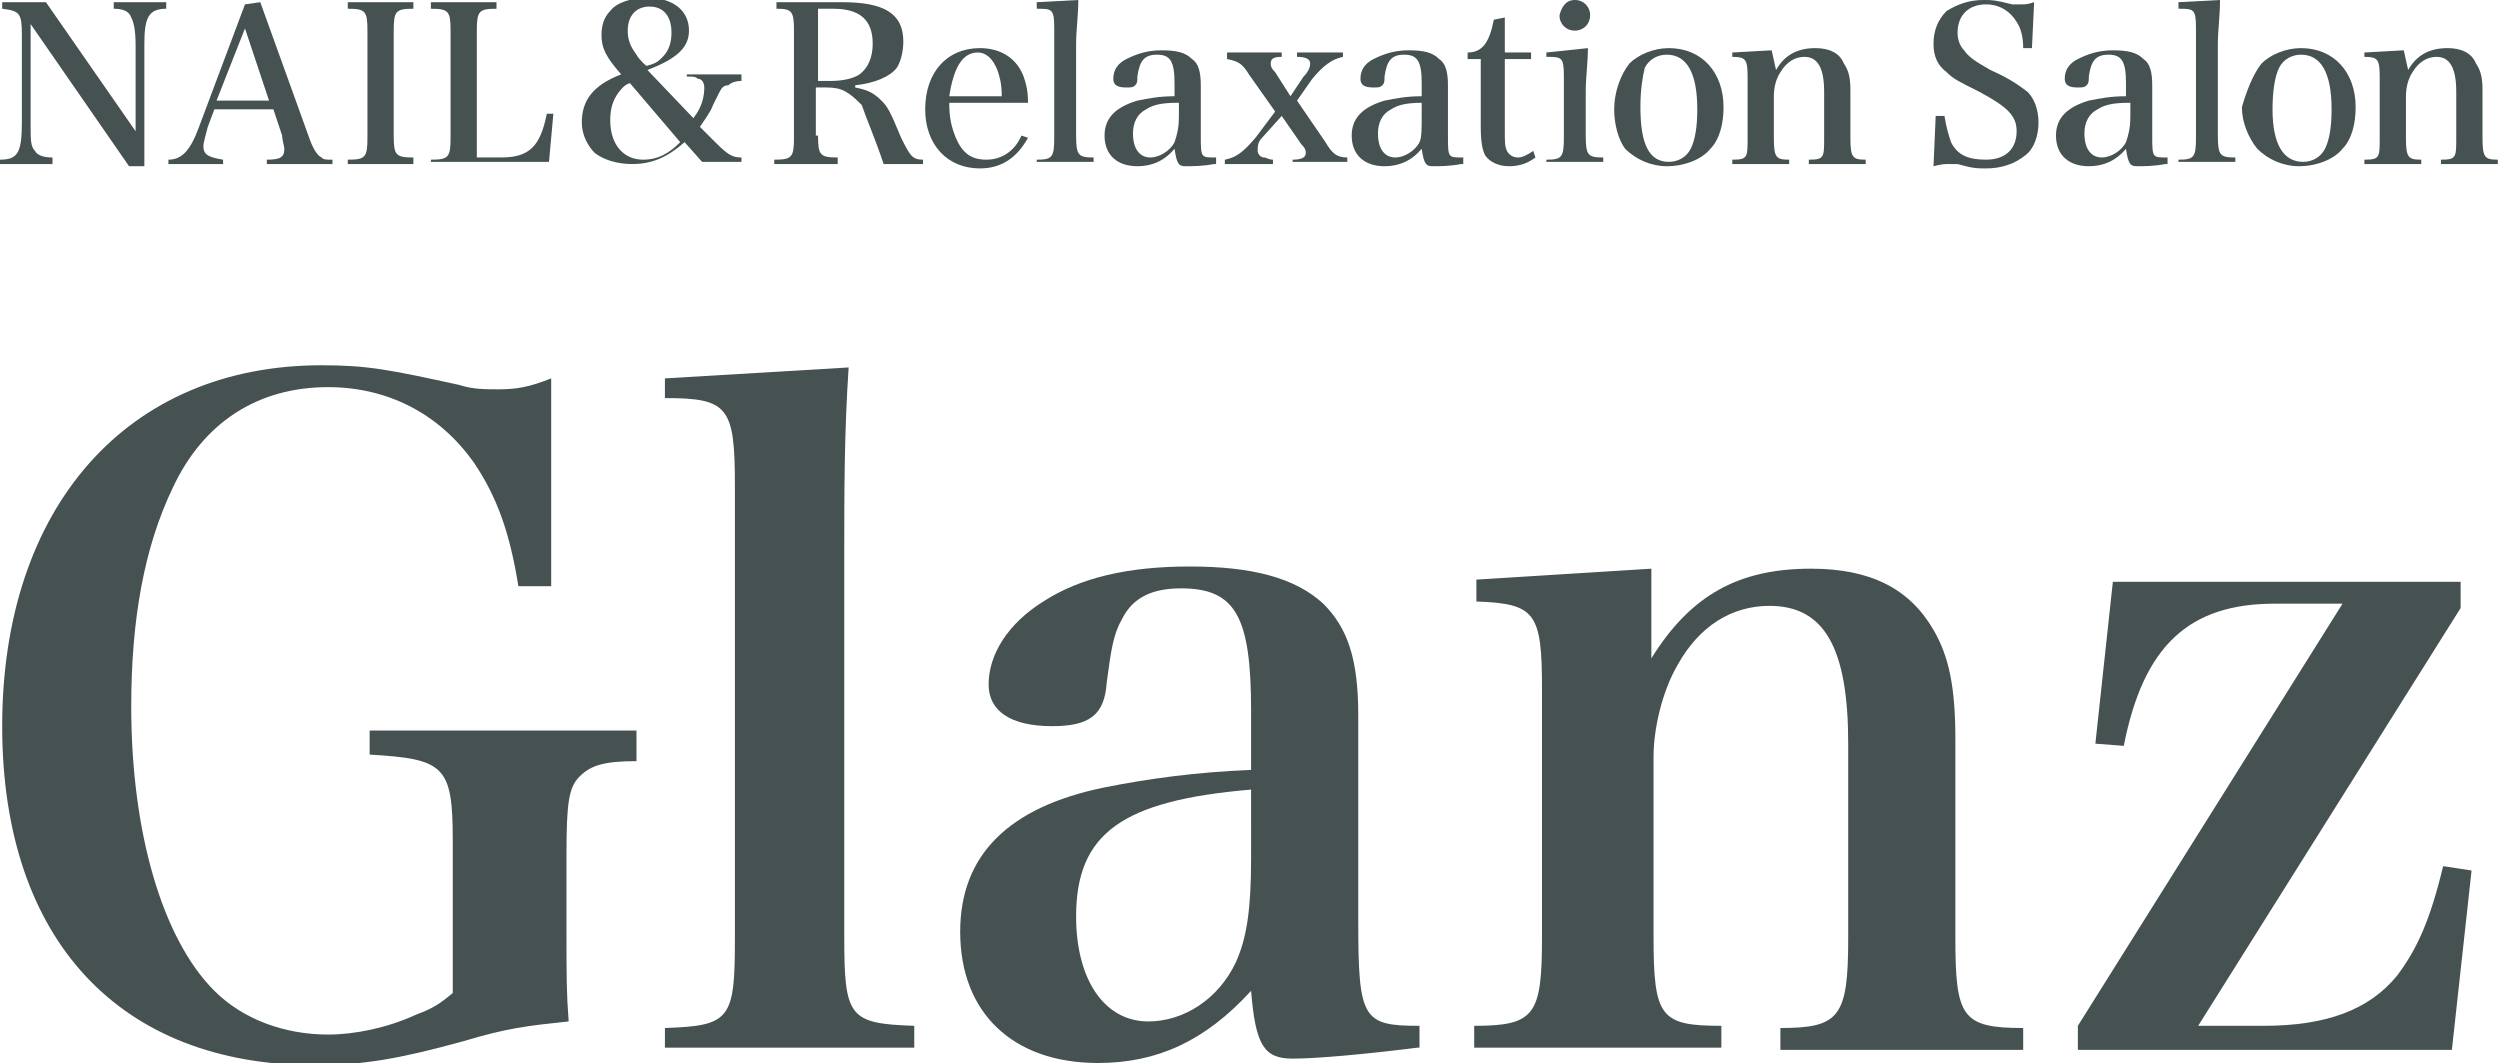 <?xml version="1.0" encoding="UTF-8"?> <!-- Generator: Adobe Illustrator 19.2.1, SVG Export Plug-In . SVG Version: 6.00 Build 0) --> <svg xmlns="http://www.w3.org/2000/svg" xmlns:xlink="http://www.w3.org/1999/xlink" id="Layer_1" x="0px" y="0px" viewBox="0 0 114.3 48.6" style="enable-background:new 0 0 114.3 48.6;" xml:space="preserve"> <style type="text/css"> .st0{fill:#465152;} </style> <g> <path class="st0" d="M1.4,5.7c0,0.7,0,1,0.2,1.2c0.1,0.2,0.4,0.3,0.8,0.3v0.3H0V7.3c0.8,0,1-0.3,1-1.7v-4c0-1-0.1-1.1-0.9-1.2V0.1 h2L6.2,6V2.1c0-0.8-0.1-1.1-0.2-1.3C5.9,0.5,5.6,0.4,5.2,0.4V0.1h2.4v0.3c-0.8,0-1,0.4-1,1.6v5.6H5.9L1.4,1.1V5.7z"></path> <path class="st0" d="M9.5,5.8C9.4,6.2,9.3,6.5,9.3,6.7c0,0.4,0.3,0.5,0.9,0.6v0.2H7.7V7.3c0.6,0,1-0.4,1.4-1.5l2.1-5.6l0.7-0.1 l2.2,6.1c0.2,0.6,0.4,0.9,0.6,1c0.1,0.1,0.2,0.1,0.5,0.1v0.2h-3V7.3c0.6,0,0.8-0.1,0.8-0.5c0,0,0,0,0,0c0-0.1-0.1-0.4-0.1-0.6 L12.5,5H9.8L9.5,5.8z M11.2,1.3L9.9,4.6h2.4L11.2,1.3z"></path> <path class="st0" d="M15.9,7.3c0.8,0,0.9-0.1,0.9-1V1.4c0-0.9-0.1-1-0.9-1V0.1h3v0.3c-0.8,0-0.9,0.1-0.9,1v4.8c0,0.9,0.1,1,0.9,1 v0.3h-3V7.3z"></path> <path class="st0" d="M19.7,7.3c0.8,0,0.9-0.1,0.9-1V1.4c0-0.9-0.1-1-0.9-1V0.1h3v0.3c-0.8,0-0.9,0.1-0.9,1v5.8h1.1 c1.3,0,1.8-0.5,2.1-2l0.3,0l-0.2,2.2h-5.4V7.3z"></path> <path class="st0" d="M33.9,3.4v0.3c-0.3,0-0.5,0.1-0.6,0.2C33.1,3.9,33,4,32.9,4.2c0,0-0.1,0.2-0.3,0.6c-0.1,0.3-0.4,0.7-0.6,1 l0.7,0.7c0.6,0.6,0.8,0.7,1.2,0.7v0.2h-1.8l-0.8-0.9c-0.8,0.7-1.5,1-2.4,1c-0.7,0-1.3-0.2-1.7-0.5c-0.3-0.3-0.6-0.8-0.6-1.4 c0-1,0.5-1.7,1.8-2.2c-0.7-0.8-0.9-1.2-0.9-1.8c0-0.4,0.1-0.8,0.4-1.1c0.3-0.4,1-0.6,1.7-0.6c1.2,0,1.9,0.6,1.9,1.5 c0,0.8-0.6,1.3-1.9,1.8l2.1,2.2c0.4-0.5,0.5-1,0.5-1.4c0-0.2-0.1-0.4-0.3-0.4c-0.1-0.1-0.2-0.1-0.5-0.1V3.4H33.9z M28.8,3.8 c-0.3,0.1-0.4,0.3-0.5,0.4C28,4.6,27.9,5,27.9,5.5c0,1.1,0.6,1.8,1.5,1.8c0.7,0,1.2-0.3,1.7-0.8L28.8,3.8z M30.3,2.6 c0.3-0.3,0.4-0.7,0.4-1.1c0-0.8-0.4-1.2-1-1.2c-0.6,0-1,0.4-1,1.1c0,0.4,0.1,0.7,0.4,1.1c0.1,0.2,0.5,0.6,0.5,0.5 C30,2.9,30.1,2.8,30.3,2.6z"></path> <path class="st0" d="M37.4,6.2c0,0.9,0.1,1,0.9,1v0.3h-2.9V7.3c0.8,0,0.9-0.1,0.9-1V1.4c0-0.9-0.1-1-0.8-1V0.1h3 c1.9,0,2.8,0.5,2.8,1.8c0,0.4-0.1,0.9-0.3,1.2c-0.3,0.4-1,0.7-1.9,0.8v0.1c0.5,0.1,0.8,0.2,1.2,0.6c0.3,0.3,0.4,0.5,0.9,1.7 c0.4,0.8,0.5,1,1,1v0.2h-1.8c-0.4-1.2-0.8-2.1-1-2.7C38.8,4.2,38.5,4,37.8,4h-0.5V6.2z M38,3.7c0.5,0,1-0.1,1.3-0.3 c0.4-0.3,0.6-0.8,0.6-1.4c0-1.1-0.6-1.6-1.8-1.6h-0.7v3.3H38z"></path> <path class="st0" d="M43.4,4.7c0,0.7,0.1,1.1,0.3,1.6c0.3,0.7,0.7,1,1.4,1c0.7,0,1.3-0.4,1.6-1.1L47,6.3c-0.5,0.9-1.2,1.4-2.2,1.4 c-1.5,0-2.5-1.1-2.5-2.7c0-1.7,1-2.8,2.5-2.8c1,0,1.7,0.5,2,1.3c0.1,0.3,0.2,0.6,0.2,1.2H43.4z M45.8,4.4c0-0.6-0.1-0.9-0.2-1.2 c-0.2-0.5-0.5-0.8-0.9-0.8c-0.7,0-1.1,0.7-1.3,2H45.8z"></path> <path class="st0" d="M47.4,7.3c0.7,0,0.8-0.1,0.8-1v-5c0-0.9-0.1-0.9-0.8-0.9V0.1L49.3,0c0,0.7-0.1,1.4-0.1,2v4.2 c0,0.9,0.1,1,0.8,1v0.2h-2.6V7.3z"></path> <path class="st0" d="M55.5,7.5c-0.5,0.1-1,0.1-1.3,0.1c-0.3,0-0.4-0.1-0.5-0.8c-0.5,0.6-1.1,0.8-1.7,0.8c-0.9,0-1.5-0.5-1.5-1.4 c0-0.8,0.5-1.3,1.5-1.6c0.5-0.1,1-0.2,1.7-0.2V3.8c0-1-0.2-1.3-0.8-1.3c-0.6,0-0.8,0.3-0.9,1c0,0.2,0,0.3-0.1,0.4 c-0.1,0.1-0.2,0.1-0.4,0.1c-0.4,0-0.6-0.1-0.6-0.4c0-0.4,0.2-0.7,0.6-0.9c0.4-0.2,0.9-0.4,1.6-0.4c0.7,0,1.1,0.1,1.4,0.4 c0.3,0.2,0.4,0.6,0.4,1.2l0,0.9l0,0.9c0,0.3,0,0.5,0,0.5c0,0.5,0,0.8,0.1,0.9c0.1,0.1,0.2,0.1,0.6,0.1V7.5z M53.8,4.7 c-0.7,0-1.1,0.1-1.4,0.3c-0.4,0.2-0.6,0.6-0.6,1.1c0,0.7,0.3,1.1,0.8,1.1c0.4,0,0.9-0.3,1.1-0.7c0.1-0.3,0.2-0.6,0.2-1.2V4.7z"></path> <path class="st0" d="M57.7,6.3c-0.2,0.2-0.2,0.4-0.2,0.6c0,0.1,0.1,0.3,0.3,0.3c0.1,0,0.2,0.1,0.4,0.1v0.2H56V7.3 c0.5-0.1,0.8-0.3,1.4-1l0.9-1.2l-1.2-1.7c-0.3-0.5-0.5-0.6-1-0.7V2.4h2.5v0.2c-0.4,0-0.5,0.1-0.5,0.3c0,0.1,0,0.2,0.2,0.4L59,4.4 l0.6-0.9c0.2-0.2,0.3-0.4,0.3-0.6c0-0.2-0.2-0.3-0.6-0.3V2.4h2.1v0.2c-0.5,0.1-0.9,0.4-1.4,1l-0.7,1l1.3,1.9c0.3,0.5,0.5,0.7,1,0.7 v0.2h-2.5V7.3c0.4,0,0.6-0.1,0.6-0.3c0-0.1,0-0.2-0.2-0.4l-0.9-1.3L57.7,6.3z"></path> <path class="st0" d="M66.8,7.5c-0.5,0.1-1,0.1-1.3,0.1c-0.3,0-0.4-0.1-0.5-0.8c-0.5,0.6-1.1,0.8-1.7,0.8c-0.9,0-1.5-0.5-1.5-1.4 c0-0.8,0.5-1.3,1.5-1.6c0.5-0.1,1-0.2,1.7-0.2V3.8c0-1-0.2-1.3-0.8-1.3c-0.6,0-0.8,0.3-0.9,1c0,0.2,0,0.3-0.1,0.4 c-0.1,0.1-0.2,0.1-0.4,0.1c-0.4,0-0.6-0.1-0.6-0.4c0-0.4,0.2-0.7,0.6-0.9c0.4-0.2,0.9-0.4,1.6-0.4c0.7,0,1.1,0.1,1.4,0.4 c0.3,0.2,0.4,0.6,0.4,1.2l0,0.9l0,0.9c0,0.3,0,0.5,0,0.5c0,0.5,0,0.8,0.1,0.9c0.1,0.1,0.2,0.1,0.6,0.1V7.5z M65,4.7 c-0.7,0-1.1,0.1-1.4,0.3C63.2,5.2,63,5.6,63,6.1c0,0.7,0.3,1.1,0.8,1.1c0.4,0,0.9-0.3,1.1-0.7C65,6.3,65,5.9,65,5.3V4.7z"></path> <path class="st0" d="M68.8,6c0,0.5,0,0.7,0.1,0.9c0.1,0.2,0.3,0.3,0.5,0.3c0.2,0,0.4-0.1,0.7-0.3l0.1,0.3c-0.4,0.3-0.8,0.4-1.2,0.4 c-0.5,0-0.9-0.2-1.1-0.5c-0.1-0.2-0.2-0.5-0.2-1.3V2.7h-0.6V2.4c0.7,0,1-0.5,1.2-1.5l0.5-0.1c0,0.5,0,0.7,0,1.6H70v0.3h-1.2V6z"></path> <path class="st0" d="M72.6,2.2c0,0.6-0.1,1.4-0.1,1.9v2.1c0,0.9,0.1,1,0.8,1v0.2h-2.6V7.3c0.7,0,0.8-0.1,0.8-1V3.5 c0-0.9-0.1-0.9-0.8-0.9V2.4L72.6,2.2z M72,0c0.4,0,0.7,0.3,0.7,0.7c0,0.4-0.3,0.7-0.7,0.7c-0.4,0-0.7-0.3-0.7-0.7 C71.4,0.3,71.6,0,72,0z"></path> <path class="st0" d="M74.5,2.9c0.4-0.4,1.1-0.7,1.8-0.7c1.5,0,2.5,1.1,2.5,2.7c0,0.8-0.2,1.5-0.6,1.9c-0.4,0.5-1.2,0.8-2,0.8 c-0.7,0-1.4-0.3-1.9-0.8C74,6.4,73.8,5.7,73.8,5C73.8,4.2,74.1,3.4,74.5,2.9z M76.3,7.4c0.4,0,0.8-0.2,1-0.6c0.2-0.4,0.3-1,0.3-1.8 c0-1.7-0.5-2.5-1.4-2.5c-0.4,0-0.8,0.2-1,0.6C75.1,3.5,75,4.1,75,4.9C75,6.6,75.4,7.4,76.3,7.4z"></path> <path class="st0" d="M81.2,3.2c0.4-0.7,1-1,1.8-1c0.6,0,1.1,0.2,1.3,0.7c0.2,0.3,0.3,0.6,0.3,1.2v2.2c0,0.9,0.1,1,0.7,1v0.2h-2.6 V7.3c0.7,0,0.7-0.1,0.7-1V4.2c0-1.1-0.3-1.6-0.9-1.6c-0.4,0-0.8,0.2-1.1,0.7c-0.2,0.3-0.3,0.7-0.3,1.1v1.9c0,0.9,0.1,1,0.7,1v0.2 h-2.6V7.3c0.7,0,0.7-0.1,0.7-1V3.5c0-0.8-0.1-0.9-0.7-0.9V2.4l1.8-0.1L81.2,3.2z"></path> <path class="st0" d="M88.5,5.3h0.4c0.1,0.6,0.2,0.9,0.3,1.2c0.3,0.6,0.8,0.8,1.6,0.8c0.9,0,1.4-0.5,1.4-1.3c0-0.7-0.4-1.1-1.7-1.8 c-1-0.5-1.2-0.6-1.5-0.9C88.6,3,88.4,2.6,88.4,2c0-0.6,0.2-1.1,0.6-1.5C89.5,0.2,90,0,90.7,0c0.4,0,0.5,0,1.3,0.2 c0.1,0,0.3,0,0.4,0c0.2,0,0.3,0,0.6-0.1l-0.1,2.1h-0.4c0-0.5-0.1-0.9-0.3-1.2c-0.3-0.5-0.8-0.8-1.4-0.8c-0.8,0-1.3,0.5-1.3,1.3 c0,0.3,0.1,0.6,0.3,0.8C90,2.6,90.3,2.8,91,3.2c0.9,0.4,1.3,0.7,1.7,1C93,4.5,93.2,5,93.2,5.6c0,0.6-0.2,1.2-0.6,1.5 c-0.5,0.4-1.1,0.6-1.8,0.6c-0.4,0-0.6,0-1.3-0.2c-0.1,0-0.3,0-0.4,0c-0.2,0-0.3,0-0.7,0.1L88.5,5.3z"></path> <path class="st0" d="M99,7.5c-0.5,0.1-1,0.1-1.3,0.1c-0.3,0-0.4-0.1-0.5-0.8c-0.5,0.6-1.1,0.8-1.7,0.8c-0.9,0-1.5-0.5-1.5-1.4 c0-0.8,0.5-1.3,1.5-1.6c0.5-0.1,1-0.2,1.7-0.2V3.8c0-1-0.2-1.3-0.8-1.3c-0.6,0-0.8,0.3-0.9,1c0,0.2,0,0.3-0.1,0.4 c-0.1,0.1-0.2,0.1-0.4,0.1c-0.4,0-0.6-0.1-0.6-0.4c0-0.4,0.2-0.7,0.6-0.9c0.4-0.2,0.9-0.4,1.6-0.4c0.7,0,1.1,0.1,1.4,0.4 c0.3,0.2,0.4,0.6,0.4,1.2l0,0.9l0,0.9c0,0.3,0,0.5,0,0.5c0,0.5,0,0.8,0.1,0.9c0.1,0.1,0.2,0.1,0.6,0.1V7.5z M97.3,4.7 c-0.7,0-1.1,0.1-1.4,0.3c-0.4,0.2-0.6,0.6-0.6,1.1c0,0.7,0.3,1.1,0.8,1.1c0.4,0,0.9-0.3,1.1-0.7c0.1-0.3,0.2-0.6,0.2-1.2V4.7z"></path> <path class="st0" d="M99.6,7.3c0.7,0,0.8-0.1,0.8-1v-5c0-0.9-0.1-0.9-0.8-0.9V0.1l1.9-0.1c0,0.7-0.1,1.4-0.1,2v4.2 c0,0.9,0.1,1,0.8,1v0.2h-2.6V7.3z"></path> <path class="st0" d="M103.4,2.9c0.4-0.4,1.1-0.7,1.8-0.7c1.5,0,2.5,1.1,2.5,2.7c0,0.8-0.2,1.5-0.6,1.9c-0.4,0.5-1.2,0.8-2,0.8 c-0.7,0-1.4-0.3-1.9-0.8c-0.4-0.5-0.7-1.2-0.7-1.9C102.7,4.2,103,3.4,103.4,2.9z M105.3,7.4c0.4,0,0.8-0.2,1-0.6 c0.2-0.4,0.3-1,0.3-1.8c0-1.7-0.5-2.5-1.4-2.5c-0.4,0-0.8,0.2-1,0.6c-0.2,0.4-0.3,1.1-0.3,1.9C103.9,6.6,104.4,7.4,105.3,7.4z"></path> <path class="st0" d="M110.1,3.2c0.4-0.7,1-1,1.8-1c0.6,0,1.1,0.2,1.3,0.7c0.2,0.3,0.3,0.6,0.3,1.2v2.2c0,0.9,0.1,1,0.7,1v0.2h-2.6 V7.3c0.7,0,0.7-0.1,0.7-1V4.2c0-1.1-0.3-1.6-0.9-1.6c-0.4,0-0.8,0.2-1.1,0.7c-0.2,0.3-0.3,0.7-0.3,1.1v1.9c0,0.9,0.1,1,0.7,1v0.2 h-2.6V7.3c0.7,0,0.7-0.1,0.7-1V3.5c0-0.8-0.1-0.9-0.7-0.9V2.4l1.8-0.1L110.1,3.2z"></path> </g> <g> <path class="st0" d="M29.1,33.7v1.1c-1.5,0-2.1,0.2-2.6,0.7c-0.5,0.5-0.6,1.2-0.6,3.6v3.5c0,2.1,0,2.8,0.1,4.1 c-1.9,0.2-2.8,0.3-4.8,0.9c-2.9,0.8-4.6,1.1-6.8,1.1c-8.9,0-14.3-5.7-14.3-15.5c0-10,5.7-16.5,14.6-16.5c2.1,0,3.1,0.2,6.3,0.9 c0.6,0.2,1.2,0.2,1.8,0.2c0.8,0,1.4-0.1,2.4-0.5v9.5l-1.5,0c-0.4-2.5-1-4.1-2-5.6c-1.6-2.3-4-3.5-6.7-3.5c-3.2,0-5.7,1.6-7.1,4.6 c-1.3,2.7-1.9,6-1.9,10c0,5.7,1.4,10.6,3.8,13c1.3,1.3,3.2,2,5.2,2c1.2,0,2.7-0.3,4-0.9c0.8-0.3,1.1-0.5,1.7-1v-7 c0-3.4-0.4-3.7-3.8-3.9v-1.1H29.1z"></path> <path class="st0" d="M30.4,47c3-0.1,3.2-0.4,3.2-4.1V22.2c0-3.6-0.3-4-3.2-4v-0.9l8.4-0.5c-0.2,3-0.2,5.7-0.2,8.4v17.6 c0,3.7,0.2,4,3.2,4.1v1H30.4V47z"></path> <path class="st0" d="M64.8,47.9c-2.4,0.3-4.6,0.5-5.7,0.5c-1.3,0-1.7-0.6-1.9-3.1c-2.1,2.3-4.3,3.3-7,3.3c-3.9,0-6.3-2.3-6.3-6 c0-3.5,2.2-5.7,6.6-6.6c2-0.4,4.2-0.7,6.7-0.8v-2.7c0-4.3-0.7-5.6-3.2-5.6c-1.3,0-2.2,0.4-2.7,1.4c-0.4,0.7-0.5,1.4-0.7,2.9 c-0.1,1.5-0.8,2-2.5,2c-1.9,0-2.9-0.7-2.9-1.9c0-1.4,0.9-2.8,2.5-3.8c1.7-1.1,3.9-1.6,6.7-1.6c2.8,0,4.8,0.5,6.1,1.7 c1.1,1.1,1.6,2.5,1.6,5.1l0,3.6l0,3.6c0,1.1,0,1.9,0,2.2c0,4.5,0.2,4.8,2.8,4.8V47.9z M57.2,36.1c-5.9,0.5-8,2-8,5.8 c0,2.9,1.3,4.8,3.3,4.8c1.6,0,3.2-1,4-2.7c0.5-1.1,0.7-2.4,0.7-4.8V36.1z"></path> <path class="st0" d="M75.5,30.1c1.8-2.9,4-4.1,7.3-4.1c2.7,0,4.5,0.9,5.6,2.8c0.7,1.2,1,2.6,1,5v9.1c0,3.6,0.3,4.1,3.1,4.1v1H81.4 v-1c2.7,0,3.1-0.5,3.1-4.1V34c0-4.4-1.1-6.3-3.6-6.3c-1.7,0-3.2,0.9-4.2,2.7c-0.7,1.2-1.1,2.9-1.1,4.2v8.2c0,3.7,0.3,4.1,3.1,4.1v1 H67.4v-1c2.8,0,3.1-0.5,3.1-4.1V31.5c0-3.5-0.3-3.9-3-4v-1l8-0.5L75.5,30.1z"></path> <path class="st0" d="M104,27.6c-3.9,0-6,1.9-6.9,6.5L95.8,34l0.8-7.4h15.9v1.2l-12,19.1h3c2.8,0,4.8-0.7,6.1-2.3 c0.9-1.2,1.5-2.5,2.1-5l1.3,0.2l-0.9,8.2H95v-1.1l12.1-19.3H104z"></path> </g> </svg> 